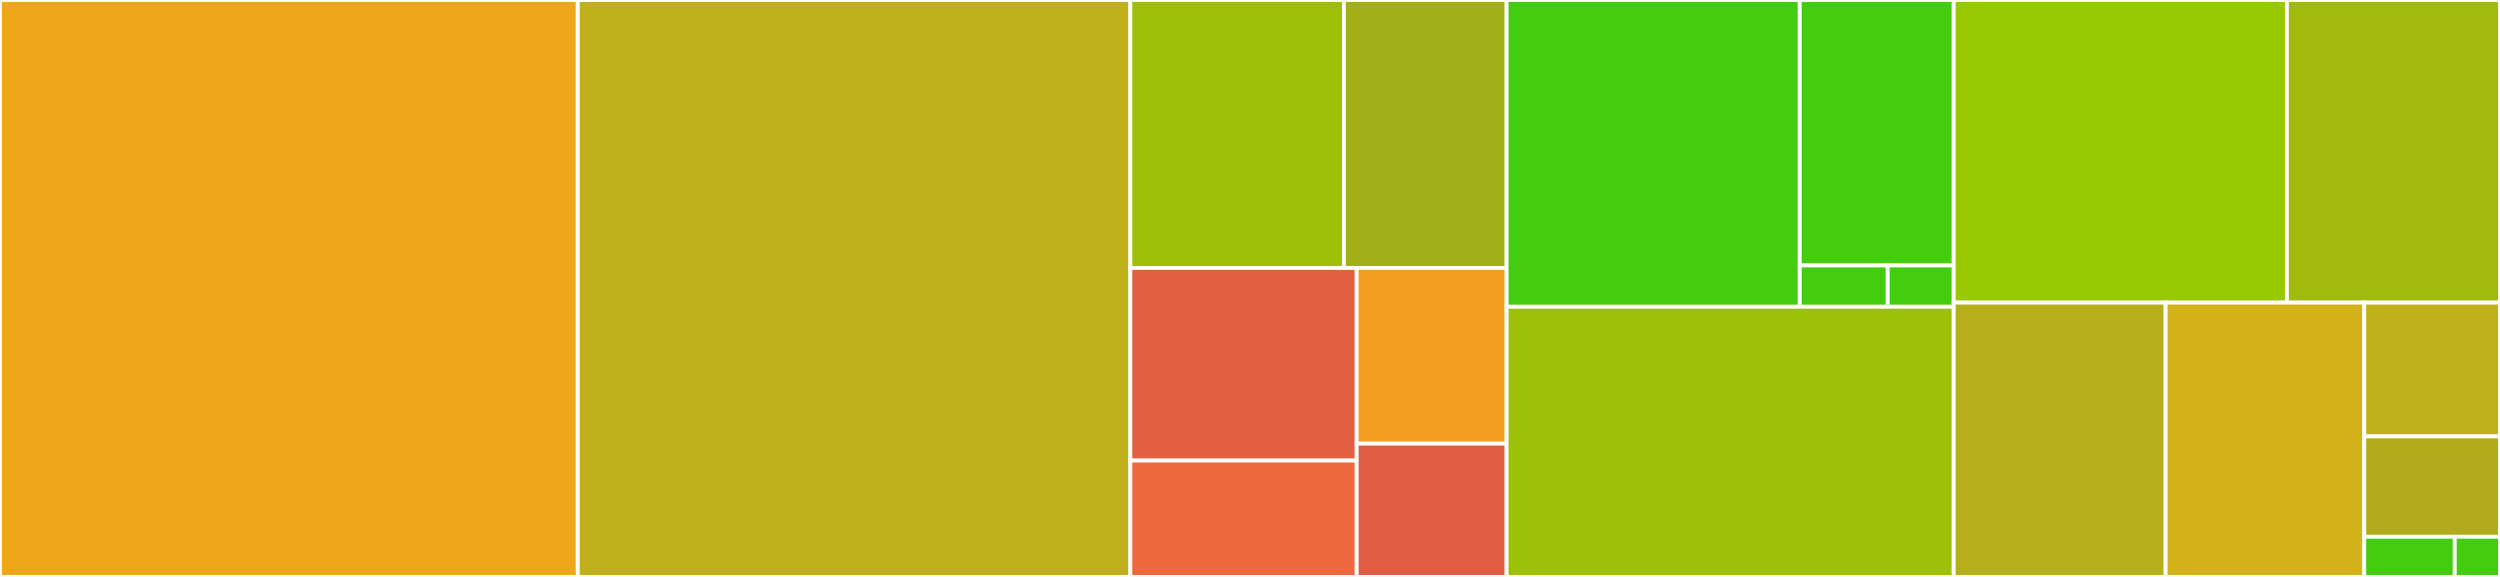 <svg baseProfile="full" width="650" height="150" viewBox="0 0 650 150" version="1.1"
xmlns="http://www.w3.org/2000/svg" xmlns:ev="http://www.w3.org/2001/xml-events"
xmlns:xlink="http://www.w3.org/1999/xlink">

<rect x="0" y="0" width="650" height="150" fill="#333333" stroke="none"/>

<style>rect.s{mask:url(#mask);}</style>
<defs>
  <pattern id="white" width="4" height="4" patternUnits="userSpaceOnUse" patternTransform="rotate(45)">
    <rect width="2" height="2" transform="translate(0,0)" fill="white"></rect>
  </pattern>
  <mask id="mask">
    <rect x="0" y="0" width="100%" height="100%" fill="url(#white)"></rect>
  </mask>
</defs>

<rect x="0" y="0" width="150.22" height="150.0" fill="#eea719" stroke="white" stroke-width="1" class=" tooltipped" data-content="Field.ts"><title>Field.ts</title></rect>
<rect x="150.22" y="0" width="143.671" height="150.0" fill="#c0b01b" stroke="white" stroke-width="1" class=" tooltipped" data-content="Base.ts"><title>Base.ts</title></rect>
<rect x="293.892" y="0" width="55.524" height="69.665" fill="#9ebe09" stroke="white" stroke-width="1" class=" tooltipped" data-content="validators/DVR.ts"><title>validators/DVR.ts</title></rect>
<rect x="349.415" y="0" width="42.304" height="69.665" fill="#a3af16" stroke="white" stroke-width="1" class=" tooltipped" data-content="validators/SVK.ts"><title>validators/SVK.ts</title></rect>
<rect x="293.892" y="69.665" width="58.849" height="50.079" fill="#e35f42" stroke="white" stroke-width="1" class=" tooltipped" data-content="validators/VJF.ts"><title>validators/VJF.ts</title></rect>
<rect x="293.892" y="119.744" width="58.849" height="30.256" fill="#ed683e" stroke="white" stroke-width="1" class=" tooltipped" data-content="validators/JOI.ts"><title>validators/JOI.ts</title></rect>
<rect x="352.741" y="69.665" width="38.978" height="45.681" fill="#f29d1f" stroke="white" stroke-width="1" class=" tooltipped" data-content="validators/YUP.ts"><title>validators/YUP.ts</title></rect>
<rect x="352.741" y="115.346" width="38.978" height="34.654" fill="#e05d44" stroke="white" stroke-width="1" class=" tooltipped" data-content="validators/ZOD.ts"><title>validators/ZOD.ts</title></rect>
<rect x="391.719" y="0" width="76.215" height="79.754" fill="#4c1" stroke="white" stroke-width="1" class=" tooltipped" data-content="models/FieldProps.ts"><title>models/FieldProps.ts</title></rect>
<rect x="467.934" y="0" width="40.032" height="69.017" fill="#4c1" stroke="white" stroke-width="1" class=" tooltipped" data-content="models/OptionsModel.ts"><title>models/OptionsModel.ts</title></rect>
<rect x="467.934" y="69.017" width="22.875" height="10.736" fill="#4c1" stroke="white" stroke-width="1" class=" tooltipped" data-content="models/StateInterface.ts"><title>models/StateInterface.ts</title></rect>
<rect x="490.809" y="69.017" width="17.157" height="10.736" fill="#4c1" stroke="white" stroke-width="1" class=" tooltipped" data-content="models/ValidatorInterface.ts"><title>models/ValidatorInterface.ts</title></rect>
<rect x="391.719" y="79.754" width="116.247" height="70.246" fill="#9dc008" stroke="white" stroke-width="1" class=" tooltipped" data-content="parser.ts"><title>parser.ts</title></rect>
<rect x="507.966" y="0" width="86.625" height="78.674" fill="#98c802" stroke="white" stroke-width="1" class=" tooltipped" data-content="utils.ts"><title>utils.ts</title></rect>
<rect x="594.591" y="0" width="55.409" height="78.674" fill="#a0bb0c" stroke="white" stroke-width="1" class=" tooltipped" data-content="Form.ts"><title>Form.ts</title></rect>
<rect x="507.966" y="78.674" width="55.092" height="71.326" fill="#b7ae1c" stroke="white" stroke-width="1" class=" tooltipped" data-content="State.ts"><title>State.ts</title></rect>
<rect x="563.058" y="78.674" width="51.649" height="71.326" fill="#d3b319" stroke="white" stroke-width="1" class=" tooltipped" data-content="Validator.ts"><title>Validator.ts</title></rect>
<rect x="614.707" y="78.674" width="35.293" height="34.793" fill="#c0b01b" stroke="white" stroke-width="1" class=" tooltipped" data-content="Bindings.ts"><title>Bindings.ts</title></rect>
<rect x="614.707" y="113.467" width="35.293" height="26.095" fill="#b2ac1c" stroke="white" stroke-width="1" class=" tooltipped" data-content="Options.ts"><title>Options.ts</title></rect>
<rect x="614.707" y="139.562" width="23.529" height="10.438" fill="#4c1" stroke="white" stroke-width="1" class=" tooltipped" data-content="index.ts"><title>index.ts</title></rect>
<rect x="638.236" y="139.562" width="11.764" height="10.438" fill="#4c1" stroke="white" stroke-width="1" class=" tooltipped" data-content="props.ts"><title>props.ts</title></rect>
</svg>